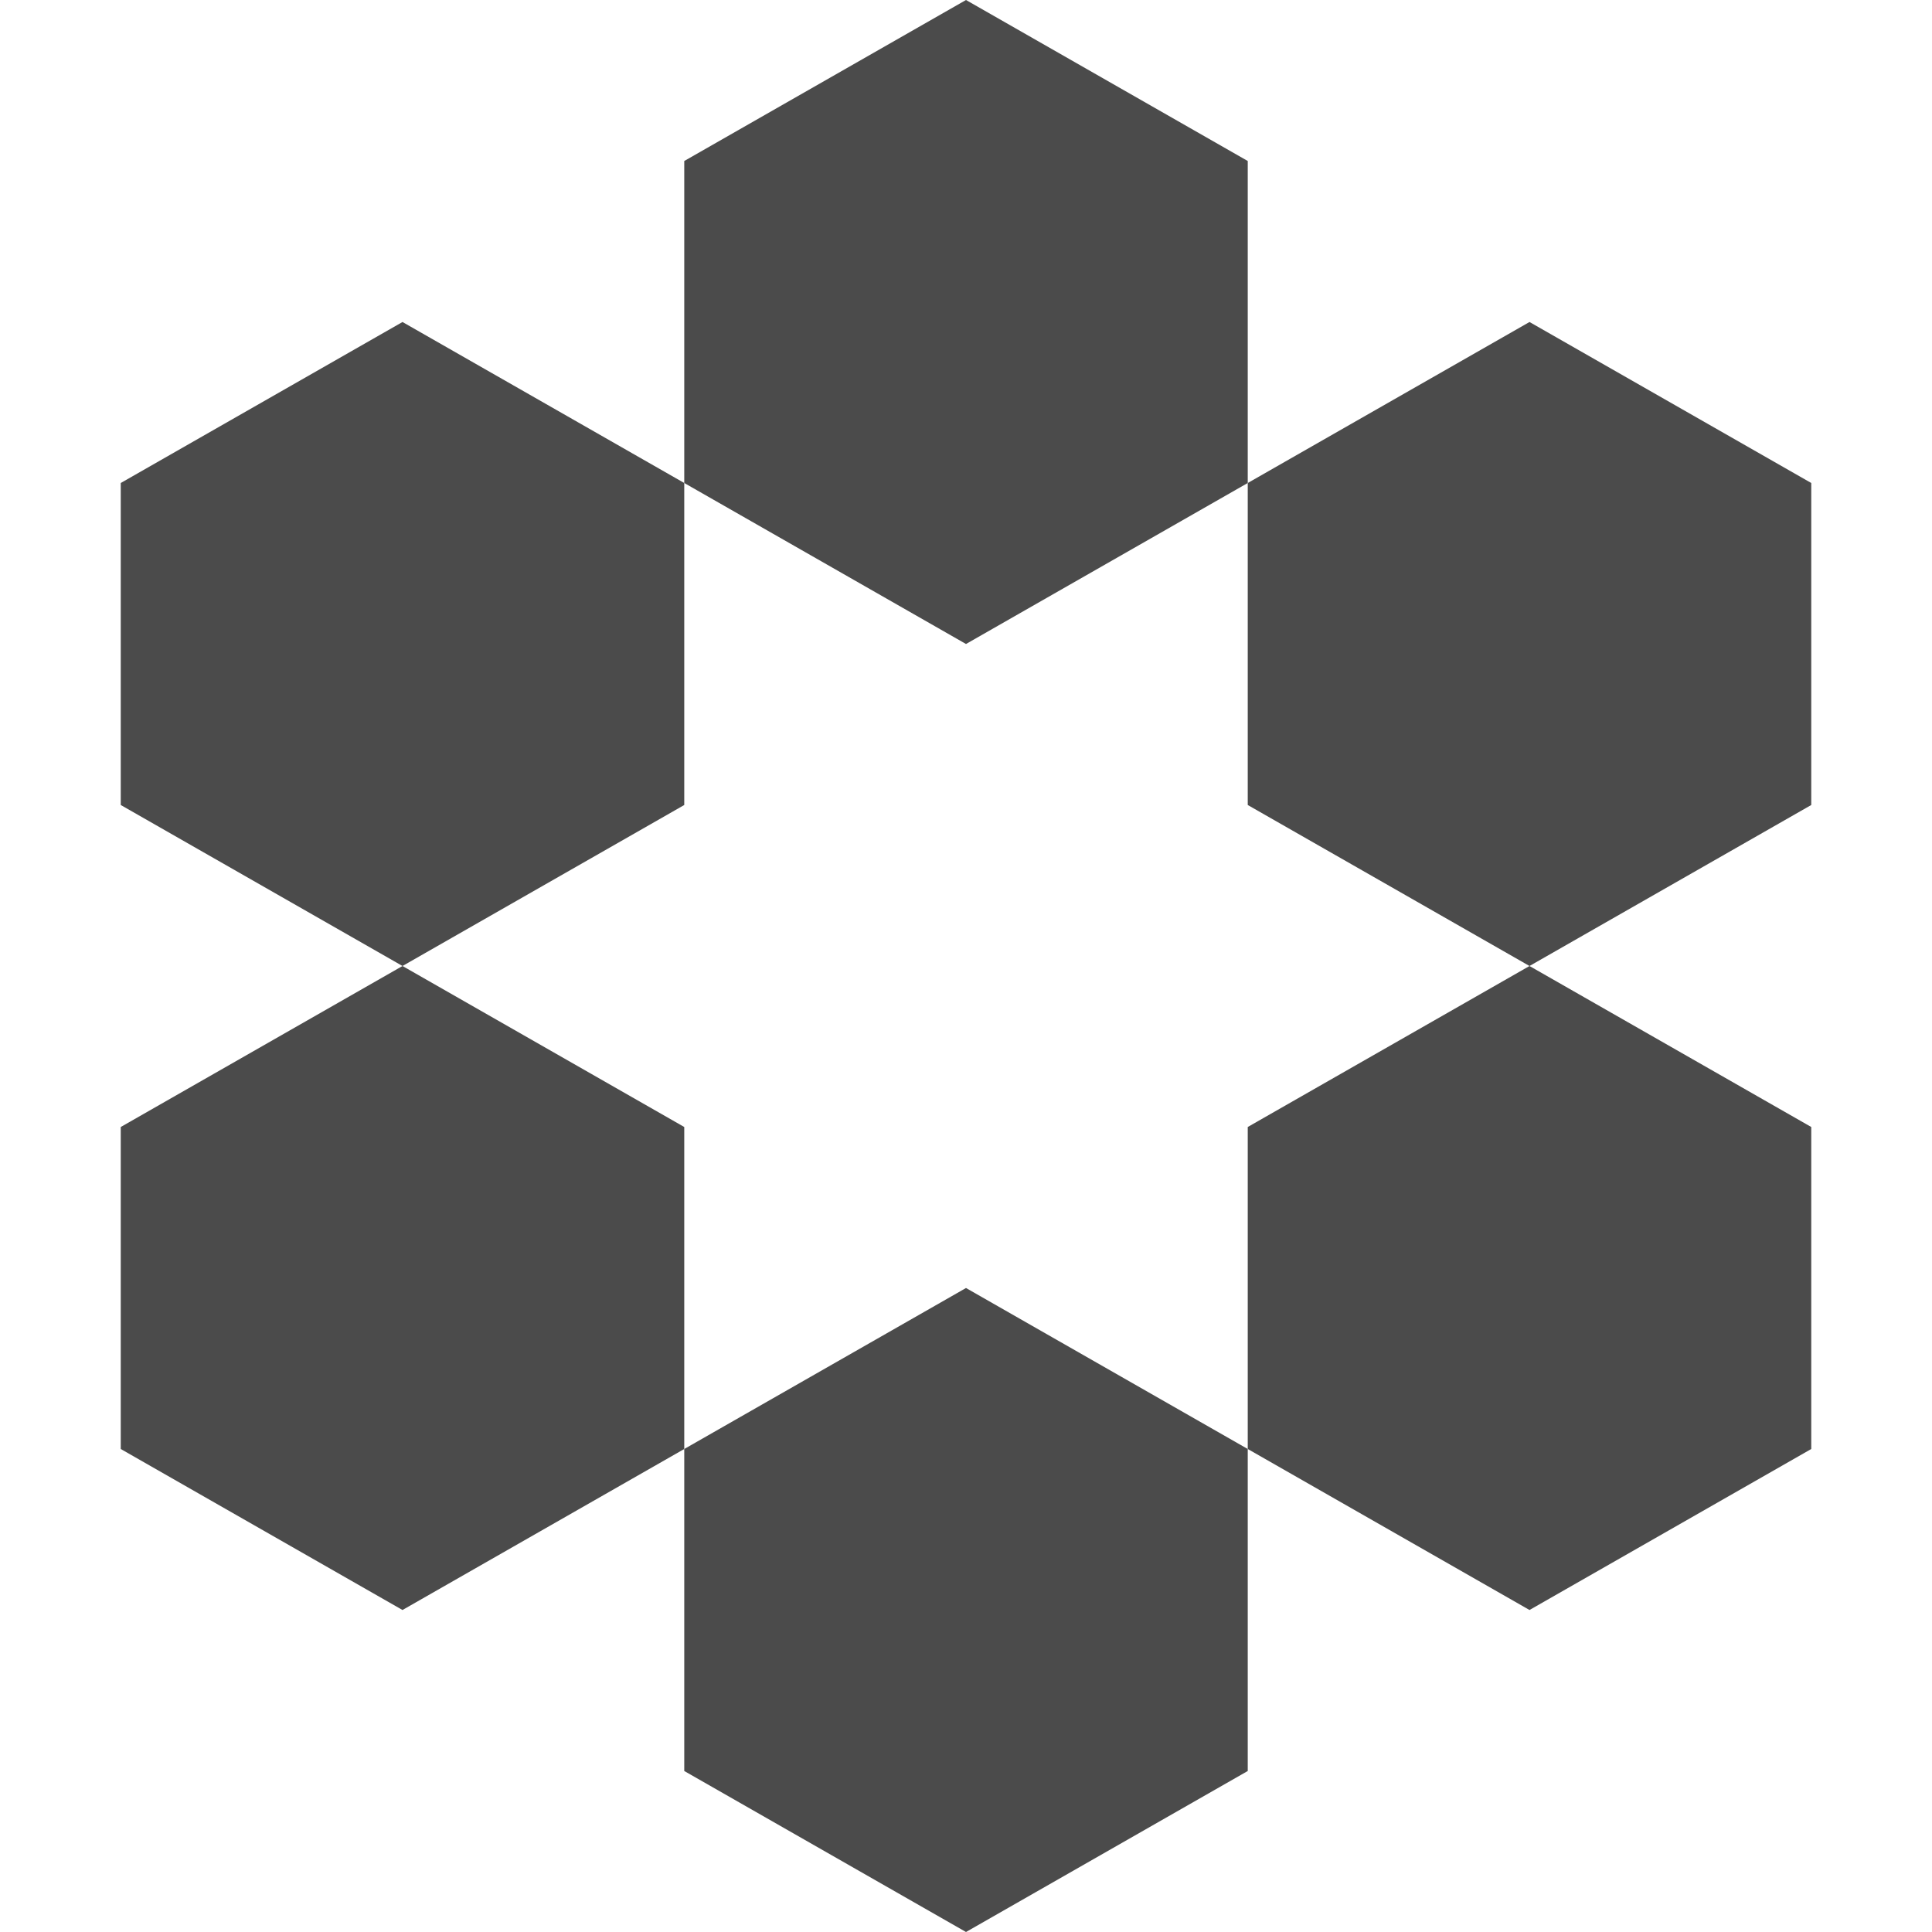 <svg width="48" height="48" viewBox="0 0 48 48" fill="none" xmlns="http://www.w3.org/2000/svg">
<path d="M31 20L38 24L45 20V12L38 8L31 12V20Z" fill="#4B4B4B"/>
<path d="M31 36L38 40L45 36V28L38 24L31 28V36Z" fill="#4B4B4B"/>
<path d="M17 44L24 48L31 44V36L24 32L17 36V44Z" fill="#4B4B4B"/>
<path d="M3 36L10 40L17 36V28L10 24L3 28V36Z" fill="#4B4B4B"/>
<path d="M3 20L10 24L17 20V12L10 8L3 12V20Z" fill="#4B4B4B"/>
<path d="M17 12L24 16L31 12V4L24 0L17 4V12Z" fill="#4B4B4B"/>
</svg>
